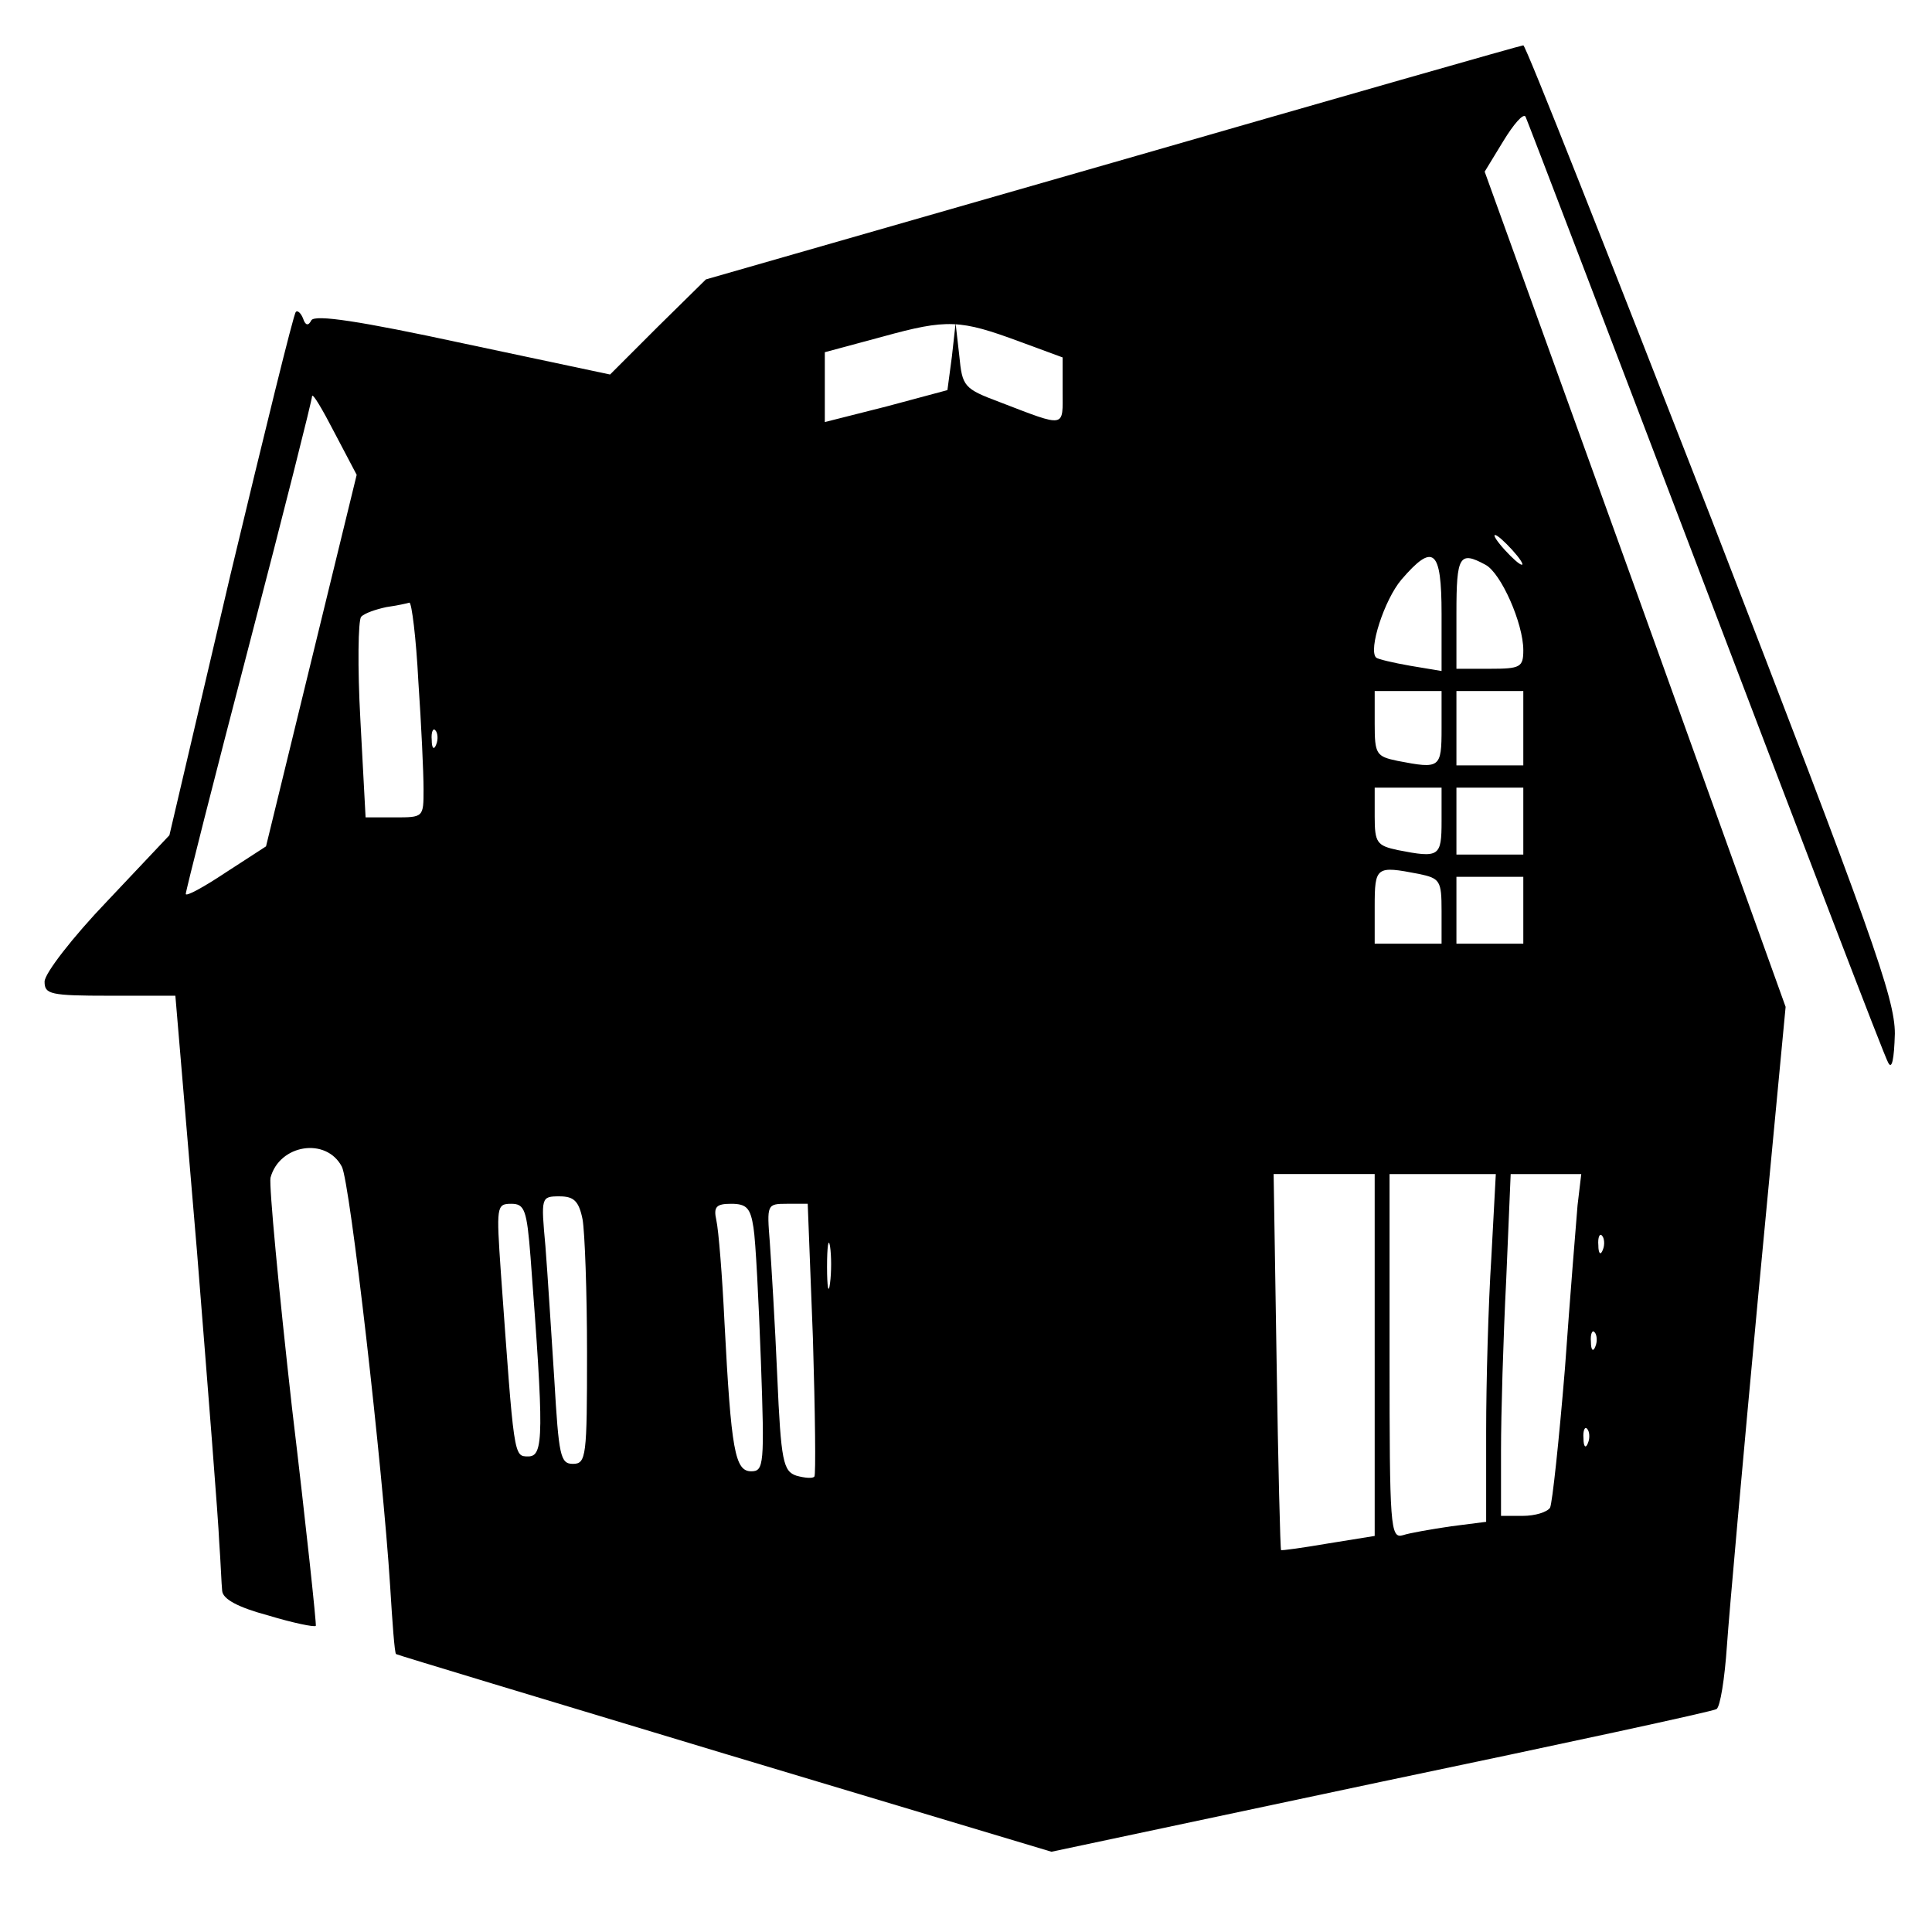 <?xml version="1.0" standalone="no"?>
<!DOCTYPE svg PUBLIC "-//W3C//DTD SVG 20010904//EN"
 "http://www.w3.org/TR/2001/REC-SVG-20010904/DTD/svg10.dtd">
<svg version="1.0" xmlns="http://www.w3.org/2000/svg"
 width="260pt" height="260pt" viewBox="0 0 260 260"
 preserveAspectRatio="xMidYMid meet">
<g transform="translate(0,260) scale(0.1,-0.1)"
fill="#000000" stroke="none">
<path d="M1497 2381 l-547 -157 -65 -64 -64 -64 -198 42 c-139 30 -199 39
-204 31 -4 -8 -8 -7 -11 2 -3 8 -8 12 -10 9 -3 -3 -42 -162 -88 -354 l-82
-350 -84 -89 c-46 -48 -84 -97 -84 -108 0 -17 7 -19 88 -19 l88 0 29 -343 c15
-188 29 -364 30 -392 2 -27 3 -57 4 -66 1 -11 21 -22 62 -33 33 -10 62 -16 64
-14 1 2 -13 134 -32 293 -18 160 -31 299 -29 310 12 45 75 55 96 15 11 -20 55
-406 65 -564 3 -49 6 -91 8 -92 1 -1 200 -61 442 -134 l440 -132 443 94 c244
51 448 95 452 98 5 3 11 41 14 85 3 44 22 256 42 470 l37 390 -202 562 -203
562 25 41 c14 23 27 38 30 33 2 -4 111 -289 242 -633 131 -344 241 -632 246
-640 5 -10 8 4 9 39 0 48 -31 135 -247 693 -137 351 -250 638 -253 637 -3 0
-251 -71 -553 -158z m-124 -241 l57 -21 0 -45 c0 -50 6 -50 -85 -15 -48 18
-50 21 -54 62 l-5 44 -5 -45 -6 -45 -82 -22 -83 -21 0 47 0 47 78 21 c87 24
104 23 185 -7z m-954 -429 l-61 -250 -54 -35 c-30 -20 -54 -33 -54 -29 0 4 38
154 85 334 47 180 85 331 85 336 1 4 14 -18 30 -49 l30 -57 -61 -250z m1616
149 c10 -11 16 -20 13 -20 -3 0 -13 9 -23 20 -10 11 -16 20 -13 20 3 0 13 -9
23 -20z m-95 -86 l0 -77 -42 7 c-23 4 -44 9 -46 11 -11 10 11 78 34 105 43 50
54 41 54 -46z m59 66 c21 -11 51 -79 51 -115 0 -23 -4 -25 -45 -25 l-45 0 0
75 c0 77 4 84 39 65z m-1436 -157 c4 -58 7 -123 7 -145 0 -38 0 -38 -39 -38
l-39 0 -7 131 c-4 72 -3 134 1 139 5 5 20 10 34 13 14 2 28 5 31 6 3 0 9 -47
12 -106z m1377 -63 c0 -54 -2 -55 -59 -44 -29 6 -31 9 -31 50 l0 44 45 0 45 0
0 -50z m110 0 l0 -50 -45 0 -45 0 0 50 0 50 45 0 45 0 0 -50z m-1463 -22 c-3
-8 -6 -5 -6 6 -1 11 2 17 5 13 3 -3 4 -12 1 -19z m1353 -103 c0 -48 -3 -50
-59 -39 -28 6 -31 10 -31 45 l0 39 45 0 45 0 0 -45z m110 0 l0 -45 -45 0 -45
0 0 45 0 45 45 0 45 0 0 -45z m-141 -71 c29 -6 31 -9 31 -50 l0 -44 -45 0 -45
0 0 50 c0 54 2 55 59 44z m141 -49 l0 -45 -45 0 -45 0 0 45 0 45 45 0 45 0 0
-45z m-200 -599 l0 -243 -62 -10 c-35 -6 -64 -10 -64 -9 -1 0 -4 115 -6 254
l-4 252 68 0 68 0 0 -244z m157 132 c-4 -62 -7 -168 -7 -234 l0 -122 -47 -6
c-27 -4 -56 -9 -65 -12 -17 -5 -18 11 -18 240 l0 246 72 0 71 0 -6 -112z m116
70 c-2 -24 -10 -122 -17 -220 -8 -97 -17 -181 -20 -187 -4 -6 -20 -11 -37 -11
l-29 0 0 88 c0 48 3 151 7 230 l6 142 47 0 48 0 -5 -42z m-1339 -19 c3 -17 6
-98 6 -180 0 -139 -1 -149 -19 -149 -17 0 -19 11 -25 113 -4 61 -9 142 -12
180 -6 66 -6 67 19 67 19 0 26 -6 31 -31z m-70 -51 c18 -238 18 -268 -3 -268
-20 0 -19 -2 -37 248 -6 88 -6 92 14 92 18 0 21 -8 26 -72z m300 40 c3 -18 7
-99 10 -180 5 -139 4 -148 -13 -148 -22 0 -27 28 -36 200 -3 63 -8 125 -11
138 -4 18 0 22 20 22 21 0 26 -6 30 -32z m80 -149 c3 -100 4 -184 2 -186 -2
-3 -13 -2 -24 1 -18 6 -21 19 -26 134 -3 70 -8 151 -10 180 -4 51 -4 52 23 52
l28 0 7 -181z m23 74 c-2 -16 -4 -5 -4 22 0 28 2 40 4 28 2 -13 2 -35 0 -50z
m1040 45 c-3 -8 -6 -5 -6 6 -1 11 2 17 5 13 3 -3 4 -12 1 -19z m-10 -130 c-3
-8 -6 -5 -6 6 -1 11 2 17 5 13 3 -3 4 -12 1 -19z m-10 -130 c-3 -8 -6 -5 -6 6
-1 11 2 17 5 13 3 -3 4 -12 1 -19z"/>
</g>
</svg>
